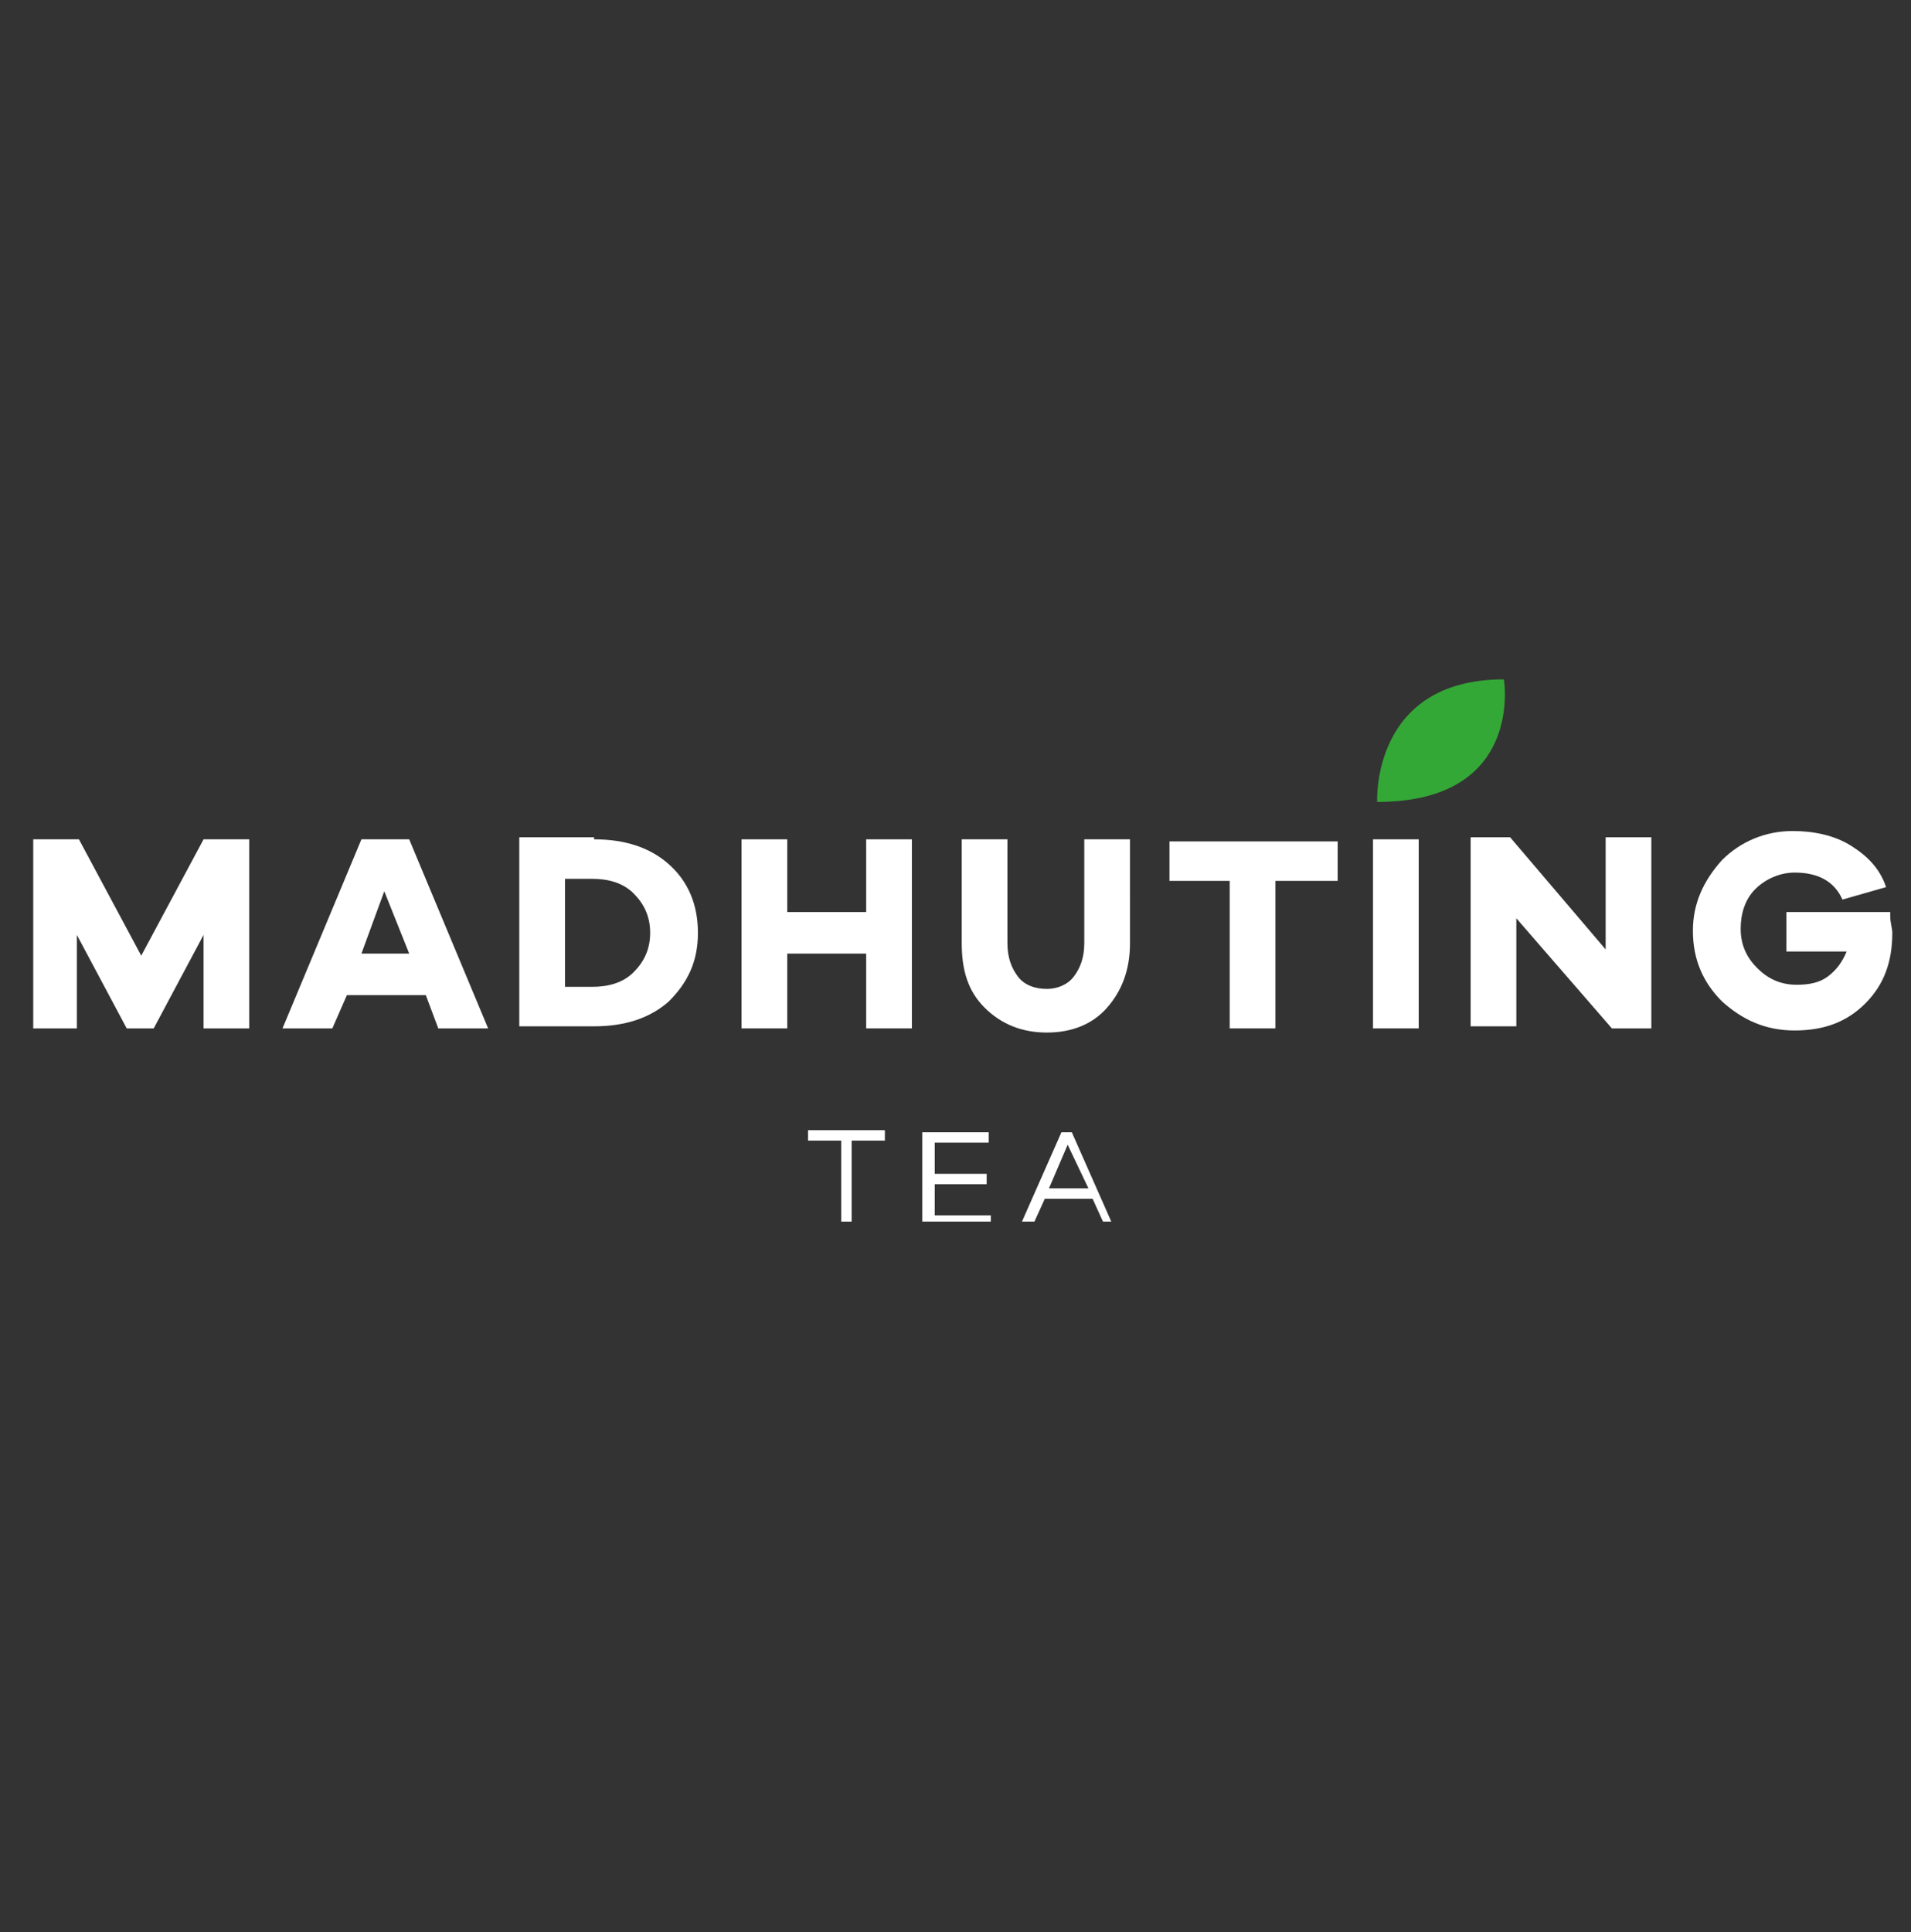 <svg xmlns="http://www.w3.org/2000/svg" xmlns:xlink="http://www.w3.org/1999/xlink" id="Layer_1" x="0px" y="0px" viewBox="0 0 92 93" style="enable-background:new 0 0 92 93;" xml:space="preserve"><rect x="0" y="0" width="92" height="93" fill="#333333" stroke="none"/><style type="text/css">	.st0{fill:#FFFFFF;}	.st1{fill:#34A836;}</style><g>	<g>		<path class="st0" d="M12,49.5H9.8v-4.5l-2.4,4.5H6.1l-2.4-4.5v4.5H1.6v-9.1h2.2l3,5.6l3-5.6H12V49.5z"></path>		<path class="st0" d="M21.1,49.5l-0.6-1.6h-3.8L16,49.5h-2.4l3.8-9.1h2.3l3.8,9.1H21.1z M18.5,42.9l-1.1,3h2.3L18.5,42.9z"></path>		<path class="st0" d="M28.6,40.4c1.5,0,2.7,0.4,3.6,1.2c0.9,0.8,1.4,1.9,1.4,3.3c0,1.4-0.5,2.4-1.4,3.3c-0.9,0.8-2.1,1.2-3.6,1.2   H25v-9.1H28.6z M28.5,47.5c0.8,0,1.5-0.2,2-0.7c0.5-0.5,0.8-1.1,0.8-1.9c0-0.8-0.3-1.4-0.8-1.9c-0.5-0.5-1.2-0.7-2-0.7h-1.3v5.2   H28.5z"></path>		<path class="st0" d="M43.9,49.5h-2.2v-3.6h-3.8v3.6h-2.2v-9.1h2.2v3.5h3.8v-3.5h2.2V49.5z"></path>		<path class="st0" d="M54.4,45.4c0,1.3-0.4,2.3-1.1,3.1c-0.7,0.8-1.7,1.2-2.9,1.2c-1.2,0-2.2-0.4-3-1.2c-0.8-0.8-1.1-1.8-1.1-3.1   v-5h2.2v5c0,0.7,0.2,1.2,0.5,1.6c0.3,0.4,0.8,0.6,1.4,0.6c0.5,0,1-0.2,1.3-0.6c0.3-0.4,0.5-0.9,0.5-1.6v-5h2.2V45.4z"></path>		<path class="st0" d="M61.4,42.4v7.1h-2.2v-7.1h-2.9v-1.9h8.1v1.9H61.4z"></path>		<path class="st0" d="M66.1,49.5v-9.1h2.2v9.1H66.1z"></path>		<path class="st0" d="M79.4,49.5h-1.8L73,44.2v5.2h-2.2v-9.1h1.9l4.6,5.4v-5.4h2.2V49.5z"></path>		<path class="st0" d="M91,44.1c0,0.3,0.1,0.6,0.1,0.8c0,1.4-0.4,2.5-1.3,3.4c-0.9,0.9-2,1.3-3.4,1.3c-1.4,0-2.5-0.5-3.5-1.4   c-0.9-0.9-1.4-2-1.4-3.4c0-1.3,0.5-2.4,1.4-3.4c0.9-0.9,2.1-1.4,3.4-1.4c1,0,2,0.2,2.8,0.7c0.8,0.5,1.4,1.1,1.7,2l-2.1,0.6   c-0.4-0.9-1.2-1.3-2.3-1.3c-0.7,0-1.4,0.3-1.9,0.8c-0.5,0.5-0.7,1.2-0.7,1.9c0,0.8,0.3,1.4,0.8,1.9c0.5,0.5,1.1,0.8,1.9,0.8   c0.6,0,1.1-0.1,1.5-0.4c0.4-0.3,0.7-0.7,0.9-1.2H86v-1.9H91z"></path>	</g>	<g>		<path class="st0" d="M41,54.9v3.9h-0.5v-3.9h-1.6v-0.5h3.7v0.5H41z"></path>		<path class="st0" d="M47.6,58.8h-3.2v-4.3h3.2v0.5H45v1.5h2.5v0.5H45v1.5h2.7V58.8z"></path>		<path class="st0" d="M53.1,58.8l-0.5-1.1h-2.3l-0.5,1.1h-0.6l1.9-4.3h0.5l1.9,4.3H53.1z M51.4,55.1l-0.9,2.1h1.9L51.4,55.1z"></path>	</g>	<path class="st1" d="M66.3,38.6c0,0-0.3-5.9,6.1-5.9C72.4,32.7,73.4,38.6,66.3,38.6z"></path></g></svg>